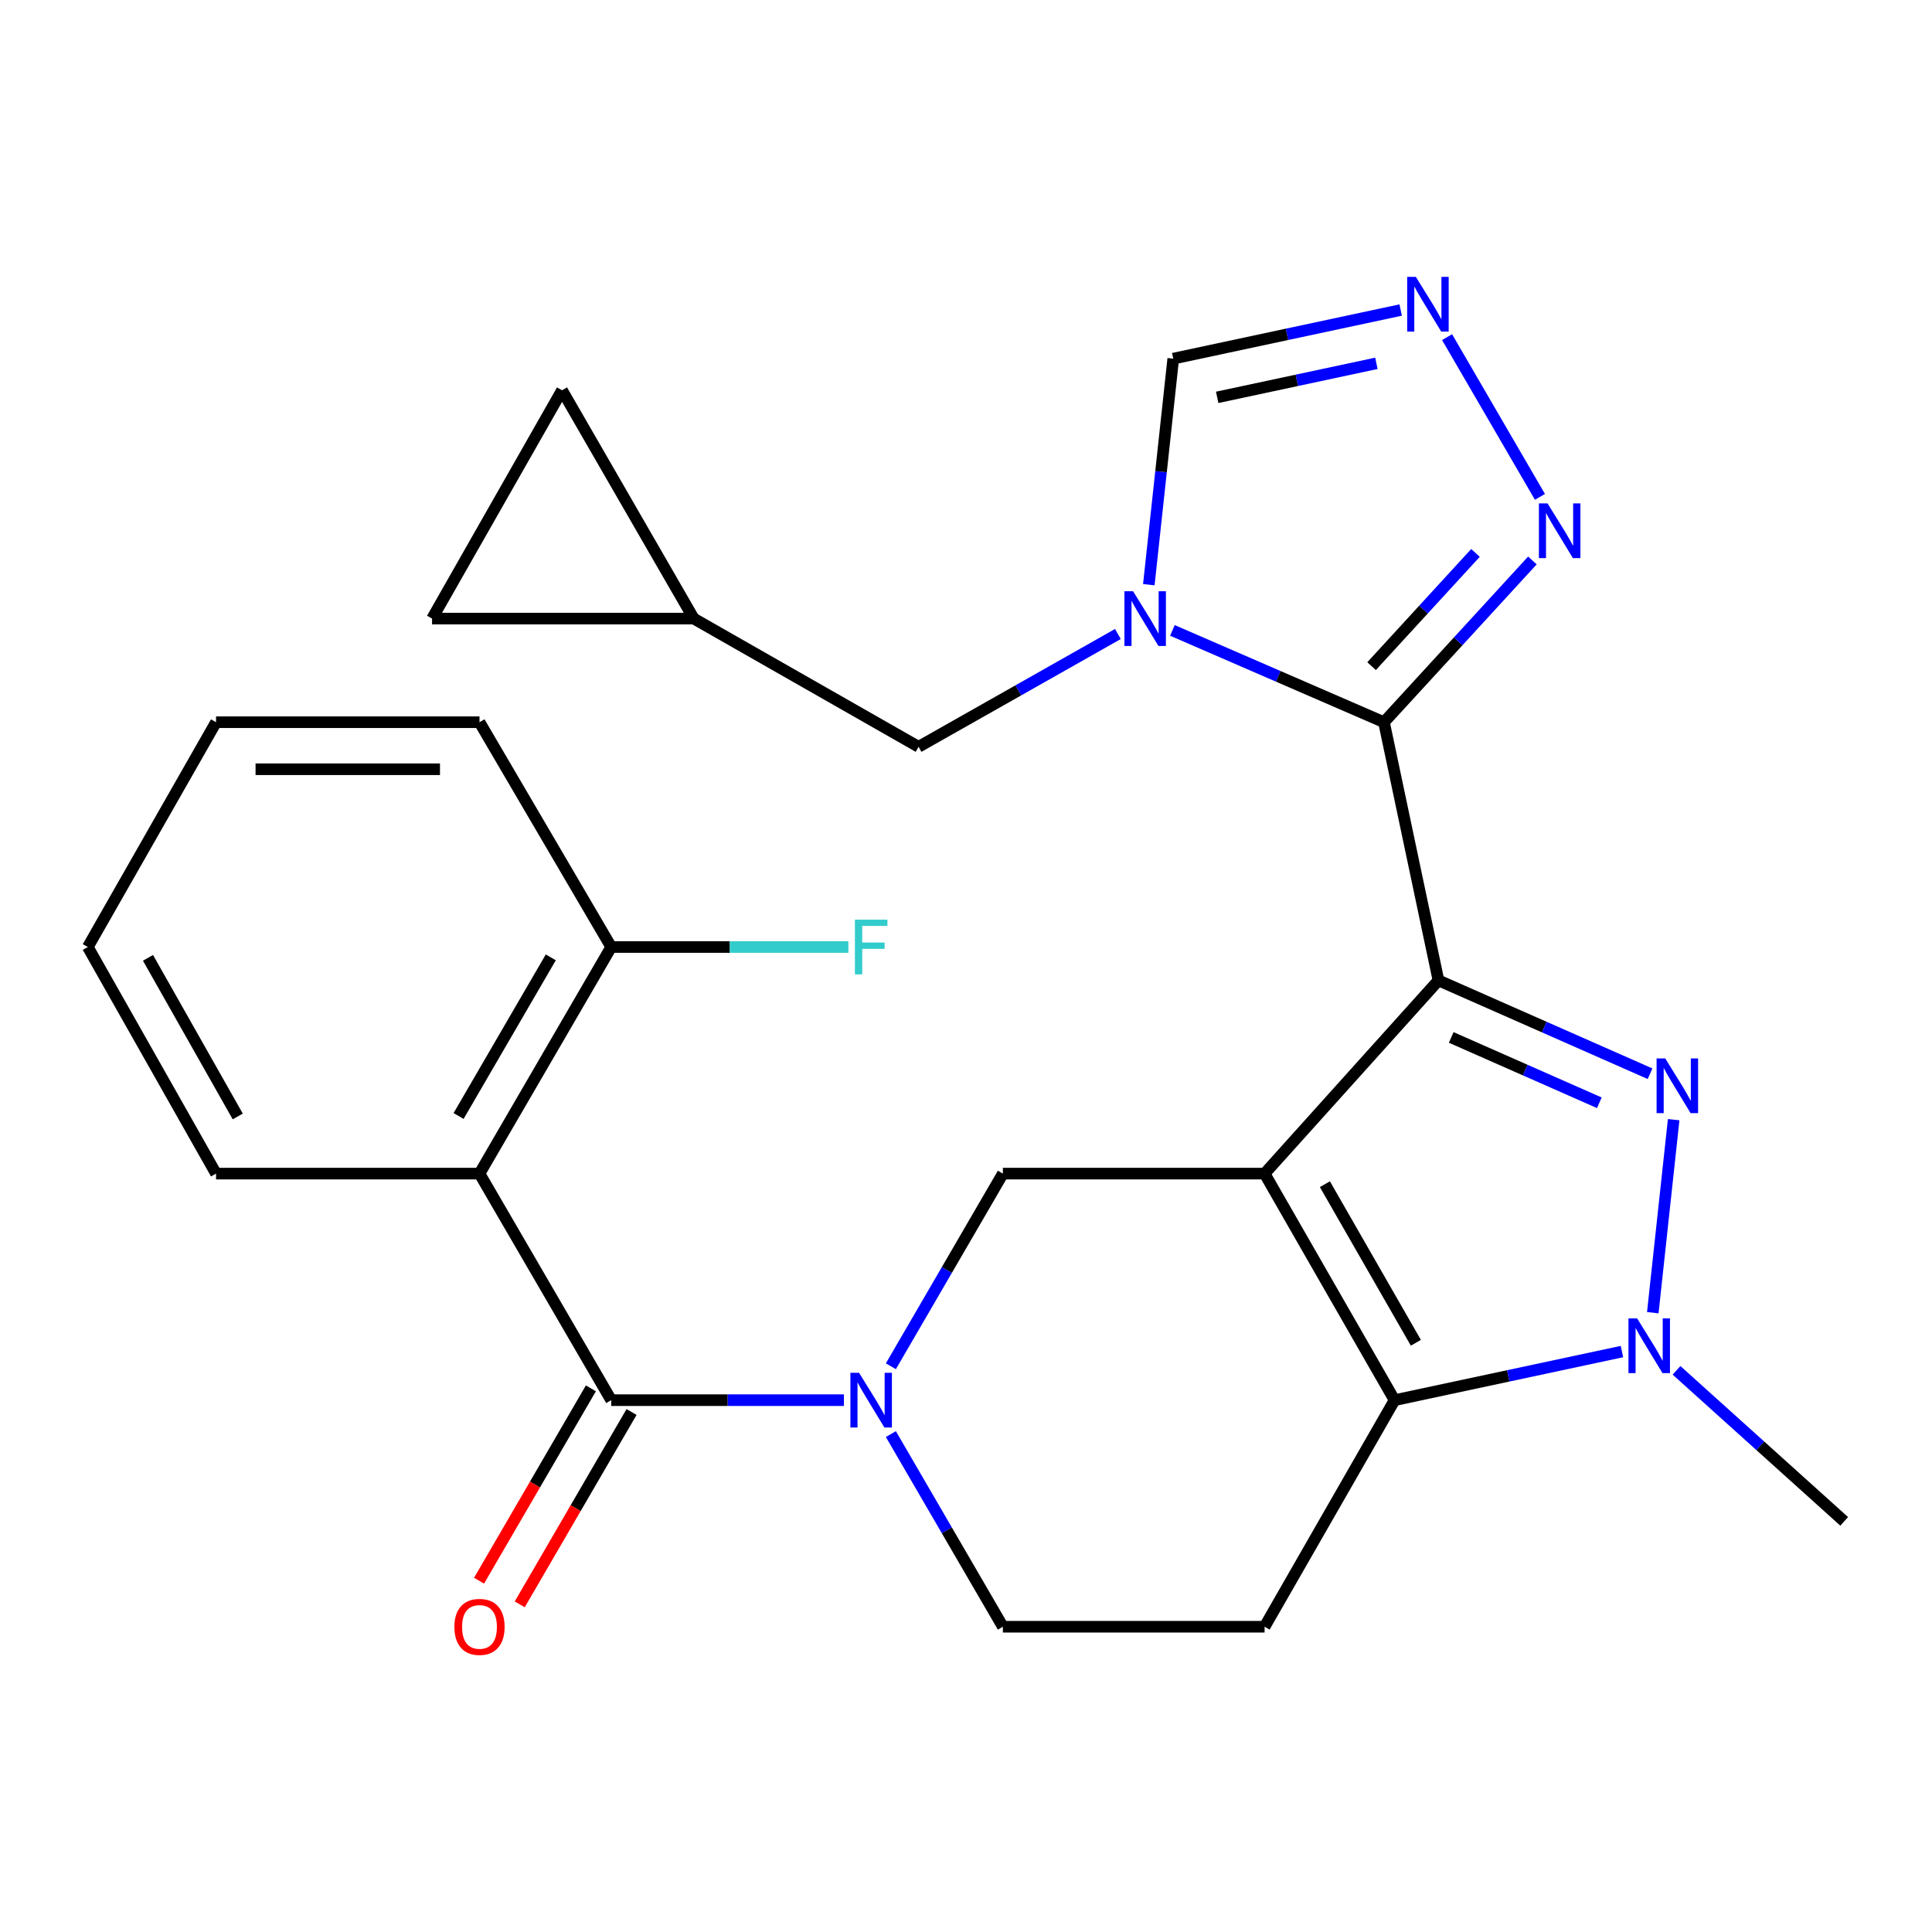 <?xml version='1.0' encoding='iso-8859-1'?>
<svg version='1.1' baseProfile='full'
              xmlns='http://www.w3.org/2000/svg'
                      xmlns:rdkit='http://www.rdkit.org/xml'
                      xmlns:xlink='http://www.w3.org/1999/xlink'
                  xml:space='preserve'
width='1000px' height='1000px' viewBox='0 0 1000 1000'>
<!-- END OF HEADER -->
<rect style='opacity:1.0;fill:#FFFFFF;stroke:none' width='1000' height='1000' x='0' y='0'> </rect>
<path class='bond-0' d='M 744.547,507.451 L 654.55,607.459' style='fill:none;fill-rule:evenodd;stroke:#000000;stroke-width:6px;stroke-linecap:butt;stroke-linejoin:miter;stroke-opacity:1' />
<path class='bond-1' d='M 744.547,507.451 L 716.343,373.815' style='fill:none;fill-rule:evenodd;stroke:#000000;stroke-width:6px;stroke-linecap:butt;stroke-linejoin:miter;stroke-opacity:1' />
<path class='bond-2' d='M 744.547,507.451 L 799.308,531.608' style='fill:none;fill-rule:evenodd;stroke:#000000;stroke-width:6px;stroke-linecap:butt;stroke-linejoin:miter;stroke-opacity:1' />
<path class='bond-2' d='M 799.308,531.608 L 854.069,555.765' style='fill:none;fill-rule:evenodd;stroke:#0000FF;stroke-width:6px;stroke-linecap:butt;stroke-linejoin:miter;stroke-opacity:1' />
<path class='bond-2' d='M 751.148,536.976 L 789.48,553.886' style='fill:none;fill-rule:evenodd;stroke:#000000;stroke-width:6px;stroke-linecap:butt;stroke-linejoin:miter;stroke-opacity:1' />
<path class='bond-2' d='M 789.48,553.886 L 827.813,570.796' style='fill:none;fill-rule:evenodd;stroke:#0000FF;stroke-width:6px;stroke-linecap:butt;stroke-linejoin:miter;stroke-opacity:1' />
<path class='bond-3' d='M 654.55,607.459 L 721.821,724.727' style='fill:none;fill-rule:evenodd;stroke:#000000;stroke-width:6px;stroke-linecap:butt;stroke-linejoin:miter;stroke-opacity:1' />
<path class='bond-3' d='M 685.761,612.933 L 732.851,695.021' style='fill:none;fill-rule:evenodd;stroke:#000000;stroke-width:6px;stroke-linecap:butt;stroke-linejoin:miter;stroke-opacity:1' />
<path class='bond-4' d='M 654.55,607.459 L 519.087,607.459' style='fill:none;fill-rule:evenodd;stroke:#000000;stroke-width:6px;stroke-linecap:butt;stroke-linejoin:miter;stroke-opacity:1' />
<path class='bond-5' d='M 716.343,373.815 L 661.591,350.058' style='fill:none;fill-rule:evenodd;stroke:#000000;stroke-width:6px;stroke-linecap:butt;stroke-linejoin:miter;stroke-opacity:1' />
<path class='bond-5' d='M 661.591,350.058 L 606.839,326.301' style='fill:none;fill-rule:evenodd;stroke:#0000FF;stroke-width:6px;stroke-linecap:butt;stroke-linejoin:miter;stroke-opacity:1' />
<path class='bond-6' d='M 716.343,373.815 L 754.757,331.955' style='fill:none;fill-rule:evenodd;stroke:#000000;stroke-width:6px;stroke-linecap:butt;stroke-linejoin:miter;stroke-opacity:1' />
<path class='bond-6' d='M 754.757,331.955 L 793.171,290.094' style='fill:none;fill-rule:evenodd;stroke:#0000FF;stroke-width:6px;stroke-linecap:butt;stroke-linejoin:miter;stroke-opacity:1' />
<path class='bond-6' d='M 709.927,344.794 L 736.817,315.491' style='fill:none;fill-rule:evenodd;stroke:#000000;stroke-width:6px;stroke-linecap:butt;stroke-linejoin:miter;stroke-opacity:1' />
<path class='bond-6' d='M 736.817,315.491 L 763.707,286.189' style='fill:none;fill-rule:evenodd;stroke:#0000FF;stroke-width:6px;stroke-linecap:butt;stroke-linejoin:miter;stroke-opacity:1' />
<path class='bond-7' d='M 866.289,579.537 L 855.482,679.448' style='fill:none;fill-rule:evenodd;stroke:#0000FF;stroke-width:6px;stroke-linecap:butt;stroke-linejoin:miter;stroke-opacity:1' />
<path class='bond-8' d='M 721.821,724.727 L 654.55,841.996' style='fill:none;fill-rule:evenodd;stroke:#000000;stroke-width:6px;stroke-linecap:butt;stroke-linejoin:miter;stroke-opacity:1' />
<path class='bond-9' d='M 721.821,724.727 L 780.672,712.147' style='fill:none;fill-rule:evenodd;stroke:#000000;stroke-width:6px;stroke-linecap:butt;stroke-linejoin:miter;stroke-opacity:1' />
<path class='bond-9' d='M 780.672,712.147 L 839.522,699.566' style='fill:none;fill-rule:evenodd;stroke:#0000FF;stroke-width:6px;stroke-linecap:butt;stroke-linejoin:miter;stroke-opacity:1' />
<path class='bond-10' d='M 594.626,302.636 L 600.949,244.136' style='fill:none;fill-rule:evenodd;stroke:#0000FF;stroke-width:6px;stroke-linecap:butt;stroke-linejoin:miter;stroke-opacity:1' />
<path class='bond-10' d='M 600.949,244.136 L 607.272,185.636' style='fill:none;fill-rule:evenodd;stroke:#000000;stroke-width:6px;stroke-linecap:butt;stroke-linejoin:miter;stroke-opacity:1' />
<path class='bond-11' d='M 578.621,328.163 L 527.034,357.353' style='fill:none;fill-rule:evenodd;stroke:#0000FF;stroke-width:6px;stroke-linecap:butt;stroke-linejoin:miter;stroke-opacity:1' />
<path class='bond-11' d='M 527.034,357.353 L 475.448,386.544' style='fill:none;fill-rule:evenodd;stroke:#000000;stroke-width:6px;stroke-linecap:butt;stroke-linejoin:miter;stroke-opacity:1' />
<path class='bond-12' d='M 867.767,709.283 L 911.156,748.368' style='fill:none;fill-rule:evenodd;stroke:#0000FF;stroke-width:6px;stroke-linecap:butt;stroke-linejoin:miter;stroke-opacity:1' />
<path class='bond-12' d='M 911.156,748.368 L 954.545,787.454' style='fill:none;fill-rule:evenodd;stroke:#000000;stroke-width:6px;stroke-linecap:butt;stroke-linejoin:miter;stroke-opacity:1' />
<path class='bond-13' d='M 461.113,707.176 L 490.1,657.318' style='fill:none;fill-rule:evenodd;stroke:#0000FF;stroke-width:6px;stroke-linecap:butt;stroke-linejoin:miter;stroke-opacity:1' />
<path class='bond-13' d='M 490.1,657.318 L 519.087,607.459' style='fill:none;fill-rule:evenodd;stroke:#000000;stroke-width:6px;stroke-linecap:butt;stroke-linejoin:miter;stroke-opacity:1' />
<path class='bond-14' d='M 436.806,724.727 L 376.586,724.727' style='fill:none;fill-rule:evenodd;stroke:#0000FF;stroke-width:6px;stroke-linecap:butt;stroke-linejoin:miter;stroke-opacity:1' />
<path class='bond-14' d='M 376.586,724.727 L 316.366,724.727' style='fill:none;fill-rule:evenodd;stroke:#000000;stroke-width:6px;stroke-linecap:butt;stroke-linejoin:miter;stroke-opacity:1' />
<path class='bond-15' d='M 461.113,742.279 L 490.1,792.137' style='fill:none;fill-rule:evenodd;stroke:#0000FF;stroke-width:6px;stroke-linecap:butt;stroke-linejoin:miter;stroke-opacity:1' />
<path class='bond-15' d='M 490.1,792.137 L 519.087,841.996' style='fill:none;fill-rule:evenodd;stroke:#000000;stroke-width:6px;stroke-linecap:butt;stroke-linejoin:miter;stroke-opacity:1' />
<path class='bond-16' d='M 316.366,724.727 L 248.189,607.459' style='fill:none;fill-rule:evenodd;stroke:#000000;stroke-width:6px;stroke-linecap:butt;stroke-linejoin:miter;stroke-opacity:1' />
<path class='bond-17' d='M 305.841,718.608 L 276.901,768.387' style='fill:none;fill-rule:evenodd;stroke:#000000;stroke-width:6px;stroke-linecap:butt;stroke-linejoin:miter;stroke-opacity:1' />
<path class='bond-17' d='M 276.901,768.387 L 247.961,818.166' style='fill:none;fill-rule:evenodd;stroke:#FF0000;stroke-width:6px;stroke-linecap:butt;stroke-linejoin:miter;stroke-opacity:1' />
<path class='bond-17' d='M 326.892,730.847 L 297.951,780.625' style='fill:none;fill-rule:evenodd;stroke:#000000;stroke-width:6px;stroke-linecap:butt;stroke-linejoin:miter;stroke-opacity:1' />
<path class='bond-17' d='M 297.951,780.625 L 269.011,830.404' style='fill:none;fill-rule:evenodd;stroke:#FF0000;stroke-width:6px;stroke-linecap:butt;stroke-linejoin:miter;stroke-opacity:1' />
<path class='bond-18' d='M 248.189,607.459 L 316.366,490.177' style='fill:none;fill-rule:evenodd;stroke:#000000;stroke-width:6px;stroke-linecap:butt;stroke-linejoin:miter;stroke-opacity:1' />
<path class='bond-18' d='M 237.365,577.63 L 285.089,495.532' style='fill:none;fill-rule:evenodd;stroke:#000000;stroke-width:6px;stroke-linecap:butt;stroke-linejoin:miter;stroke-opacity:1' />
<path class='bond-19' d='M 248.189,607.459 L 111.82,607.459' style='fill:none;fill-rule:evenodd;stroke:#000000;stroke-width:6px;stroke-linecap:butt;stroke-linejoin:miter;stroke-opacity:1' />
<path class='bond-20' d='M 797.069,257.176 L 749.004,174.502' style='fill:none;fill-rule:evenodd;stroke:#0000FF;stroke-width:6px;stroke-linecap:butt;stroke-linejoin:miter;stroke-opacity:1' />
<path class='bond-21' d='M 724.986,160.475 L 666.129,173.055' style='fill:none;fill-rule:evenodd;stroke:#0000FF;stroke-width:6px;stroke-linecap:butt;stroke-linejoin:miter;stroke-opacity:1' />
<path class='bond-21' d='M 666.129,173.055 L 607.272,185.636' style='fill:none;fill-rule:evenodd;stroke:#000000;stroke-width:6px;stroke-linecap:butt;stroke-linejoin:miter;stroke-opacity:1' />
<path class='bond-21' d='M 712.418,188.06 L 671.218,196.867' style='fill:none;fill-rule:evenodd;stroke:#0000FF;stroke-width:6px;stroke-linecap:butt;stroke-linejoin:miter;stroke-opacity:1' />
<path class='bond-21' d='M 671.218,196.867 L 630.019,205.673' style='fill:none;fill-rule:evenodd;stroke:#000000;stroke-width:6px;stroke-linecap:butt;stroke-linejoin:miter;stroke-opacity:1' />
<path class='bond-22' d='M 654.55,841.996 L 519.087,841.996' style='fill:none;fill-rule:evenodd;stroke:#000000;stroke-width:6px;stroke-linecap:butt;stroke-linejoin:miter;stroke-opacity:1' />
<path class='bond-23' d='M 475.448,386.544 L 359.086,320.179' style='fill:none;fill-rule:evenodd;stroke:#000000;stroke-width:6px;stroke-linecap:butt;stroke-linejoin:miter;stroke-opacity:1' />
<path class='bond-24' d='M 359.086,320.179 L 290.908,202.004' style='fill:none;fill-rule:evenodd;stroke:#000000;stroke-width:6px;stroke-linecap:butt;stroke-linejoin:miter;stroke-opacity:1' />
<path class='bond-25' d='M 359.086,320.179 L 223.637,320.179' style='fill:none;fill-rule:evenodd;stroke:#000000;stroke-width:6px;stroke-linecap:butt;stroke-linejoin:miter;stroke-opacity:1' />
<path class='bond-26' d='M 316.366,490.177 L 377.746,490.177' style='fill:none;fill-rule:evenodd;stroke:#000000;stroke-width:6px;stroke-linecap:butt;stroke-linejoin:miter;stroke-opacity:1' />
<path class='bond-26' d='M 377.746,490.177 L 439.126,490.177' style='fill:none;fill-rule:evenodd;stroke:#33CCCC;stroke-width:6px;stroke-linecap:butt;stroke-linejoin:miter;stroke-opacity:1' />
<path class='bond-27' d='M 316.366,490.177 L 248.189,373.815' style='fill:none;fill-rule:evenodd;stroke:#000000;stroke-width:6px;stroke-linecap:butt;stroke-linejoin:miter;stroke-opacity:1' />
<path class='bond-28' d='M 290.908,202.004 L 223.637,320.179' style='fill:none;fill-rule:evenodd;stroke:#000000;stroke-width:6px;stroke-linecap:butt;stroke-linejoin:miter;stroke-opacity:1' />
<path class='bond-29' d='M 111.82,607.459 L 45.455,490.177' style='fill:none;fill-rule:evenodd;stroke:#000000;stroke-width:6px;stroke-linecap:butt;stroke-linejoin:miter;stroke-opacity:1' />
<path class='bond-29' d='M 123.057,577.875 L 76.601,495.778' style='fill:none;fill-rule:evenodd;stroke:#000000;stroke-width:6px;stroke-linecap:butt;stroke-linejoin:miter;stroke-opacity:1' />
<path class='bond-30' d='M 248.189,373.815 L 111.82,373.815' style='fill:none;fill-rule:evenodd;stroke:#000000;stroke-width:6px;stroke-linecap:butt;stroke-linejoin:miter;stroke-opacity:1' />
<path class='bond-30' d='M 227.733,398.164 L 132.275,398.164' style='fill:none;fill-rule:evenodd;stroke:#000000;stroke-width:6px;stroke-linecap:butt;stroke-linejoin:miter;stroke-opacity:1' />
<path class='bond-31' d='M 45.455,490.177 L 111.82,373.815' style='fill:none;fill-rule:evenodd;stroke:#000000;stroke-width:6px;stroke-linecap:butt;stroke-linejoin:miter;stroke-opacity:1' />
<path  class='atom-3' d='M 861.927 547.834
L 871.207 562.834
Q 872.127 564.314, 873.607 566.994
Q 875.087 569.674, 875.167 569.834
L 875.167 547.834
L 878.927 547.834
L 878.927 576.154
L 875.047 576.154
L 865.087 559.754
Q 863.927 557.834, 862.687 555.634
Q 861.487 553.434, 861.127 552.754
L 861.127 576.154
L 857.447 576.154
L 857.447 547.834
L 861.927 547.834
' fill='#0000FF'/>
<path  class='atom-5' d='M 586.47 306.019
L 595.75 321.019
Q 596.67 322.499, 598.15 325.179
Q 599.63 327.859, 599.71 328.019
L 599.71 306.019
L 603.47 306.019
L 603.47 334.339
L 599.59 334.339
L 589.63 317.939
Q 588.47 316.019, 587.23 313.819
Q 586.03 311.619, 585.67 310.939
L 585.67 334.339
L 581.99 334.339
L 581.99 306.019
L 586.47 306.019
' fill='#0000FF'/>
<path  class='atom-6' d='M 847.372 682.39
L 856.652 697.39
Q 857.572 698.87, 859.052 701.55
Q 860.532 704.23, 860.612 704.39
L 860.612 682.39
L 864.372 682.39
L 864.372 710.71
L 860.492 710.71
L 850.532 694.31
Q 849.372 692.39, 848.132 690.19
Q 846.932 687.99, 846.572 687.31
L 846.572 710.71
L 842.892 710.71
L 842.892 682.39
L 847.372 682.39
' fill='#0000FF'/>
<path  class='atom-7' d='M 444.649 710.567
L 453.929 725.567
Q 454.849 727.047, 456.329 729.727
Q 457.809 732.407, 457.889 732.567
L 457.889 710.567
L 461.649 710.567
L 461.649 738.887
L 457.769 738.887
L 447.809 722.487
Q 446.649 720.567, 445.409 718.367
Q 444.209 716.167, 443.849 715.487
L 443.849 738.887
L 440.169 738.887
L 440.169 710.567
L 444.649 710.567
' fill='#0000FF'/>
<path  class='atom-11' d='M 801.013 260.567
L 810.293 275.567
Q 811.213 277.047, 812.693 279.727
Q 814.173 282.407, 814.253 282.567
L 814.253 260.567
L 818.013 260.567
L 818.013 288.887
L 814.133 288.887
L 804.173 272.487
Q 803.013 270.567, 801.773 268.367
Q 800.573 266.167, 800.213 265.487
L 800.213 288.887
L 796.533 288.887
L 796.533 260.567
L 801.013 260.567
' fill='#0000FF'/>
<path  class='atom-12' d='M 732.836 143.299
L 742.116 158.299
Q 743.036 159.779, 744.516 162.459
Q 745.996 165.139, 746.076 165.299
L 746.076 143.299
L 749.836 143.299
L 749.836 171.619
L 745.956 171.619
L 735.996 155.219
Q 734.836 153.299, 733.596 151.099
Q 732.396 148.899, 732.036 148.219
L 732.036 171.619
L 728.356 171.619
L 728.356 143.299
L 732.836 143.299
' fill='#0000FF'/>
<path  class='atom-21' d='M 235.189 842.076
Q 235.189 835.276, 238.549 831.476
Q 241.909 827.676, 248.189 827.676
Q 254.469 827.676, 257.829 831.476
Q 261.189 835.276, 261.189 842.076
Q 261.189 848.956, 257.789 852.876
Q 254.389 856.756, 248.189 856.756
Q 241.949 856.756, 238.549 852.876
Q 235.189 848.996, 235.189 842.076
M 248.189 853.556
Q 252.509 853.556, 254.829 850.676
Q 257.189 847.756, 257.189 842.076
Q 257.189 836.516, 254.829 833.716
Q 252.509 830.876, 248.189 830.876
Q 243.869 830.876, 241.509 833.676
Q 239.189 836.476, 239.189 842.076
Q 239.189 847.796, 241.509 850.676
Q 243.869 853.556, 248.189 853.556
' fill='#FF0000'/>
<path  class='atom-23' d='M 442.489 476.017
L 459.329 476.017
L 459.329 479.257
L 446.289 479.257
L 446.289 487.857
L 457.889 487.857
L 457.889 491.137
L 446.289 491.137
L 446.289 504.337
L 442.489 504.337
L 442.489 476.017
' fill='#33CCCC'/>
</svg>
